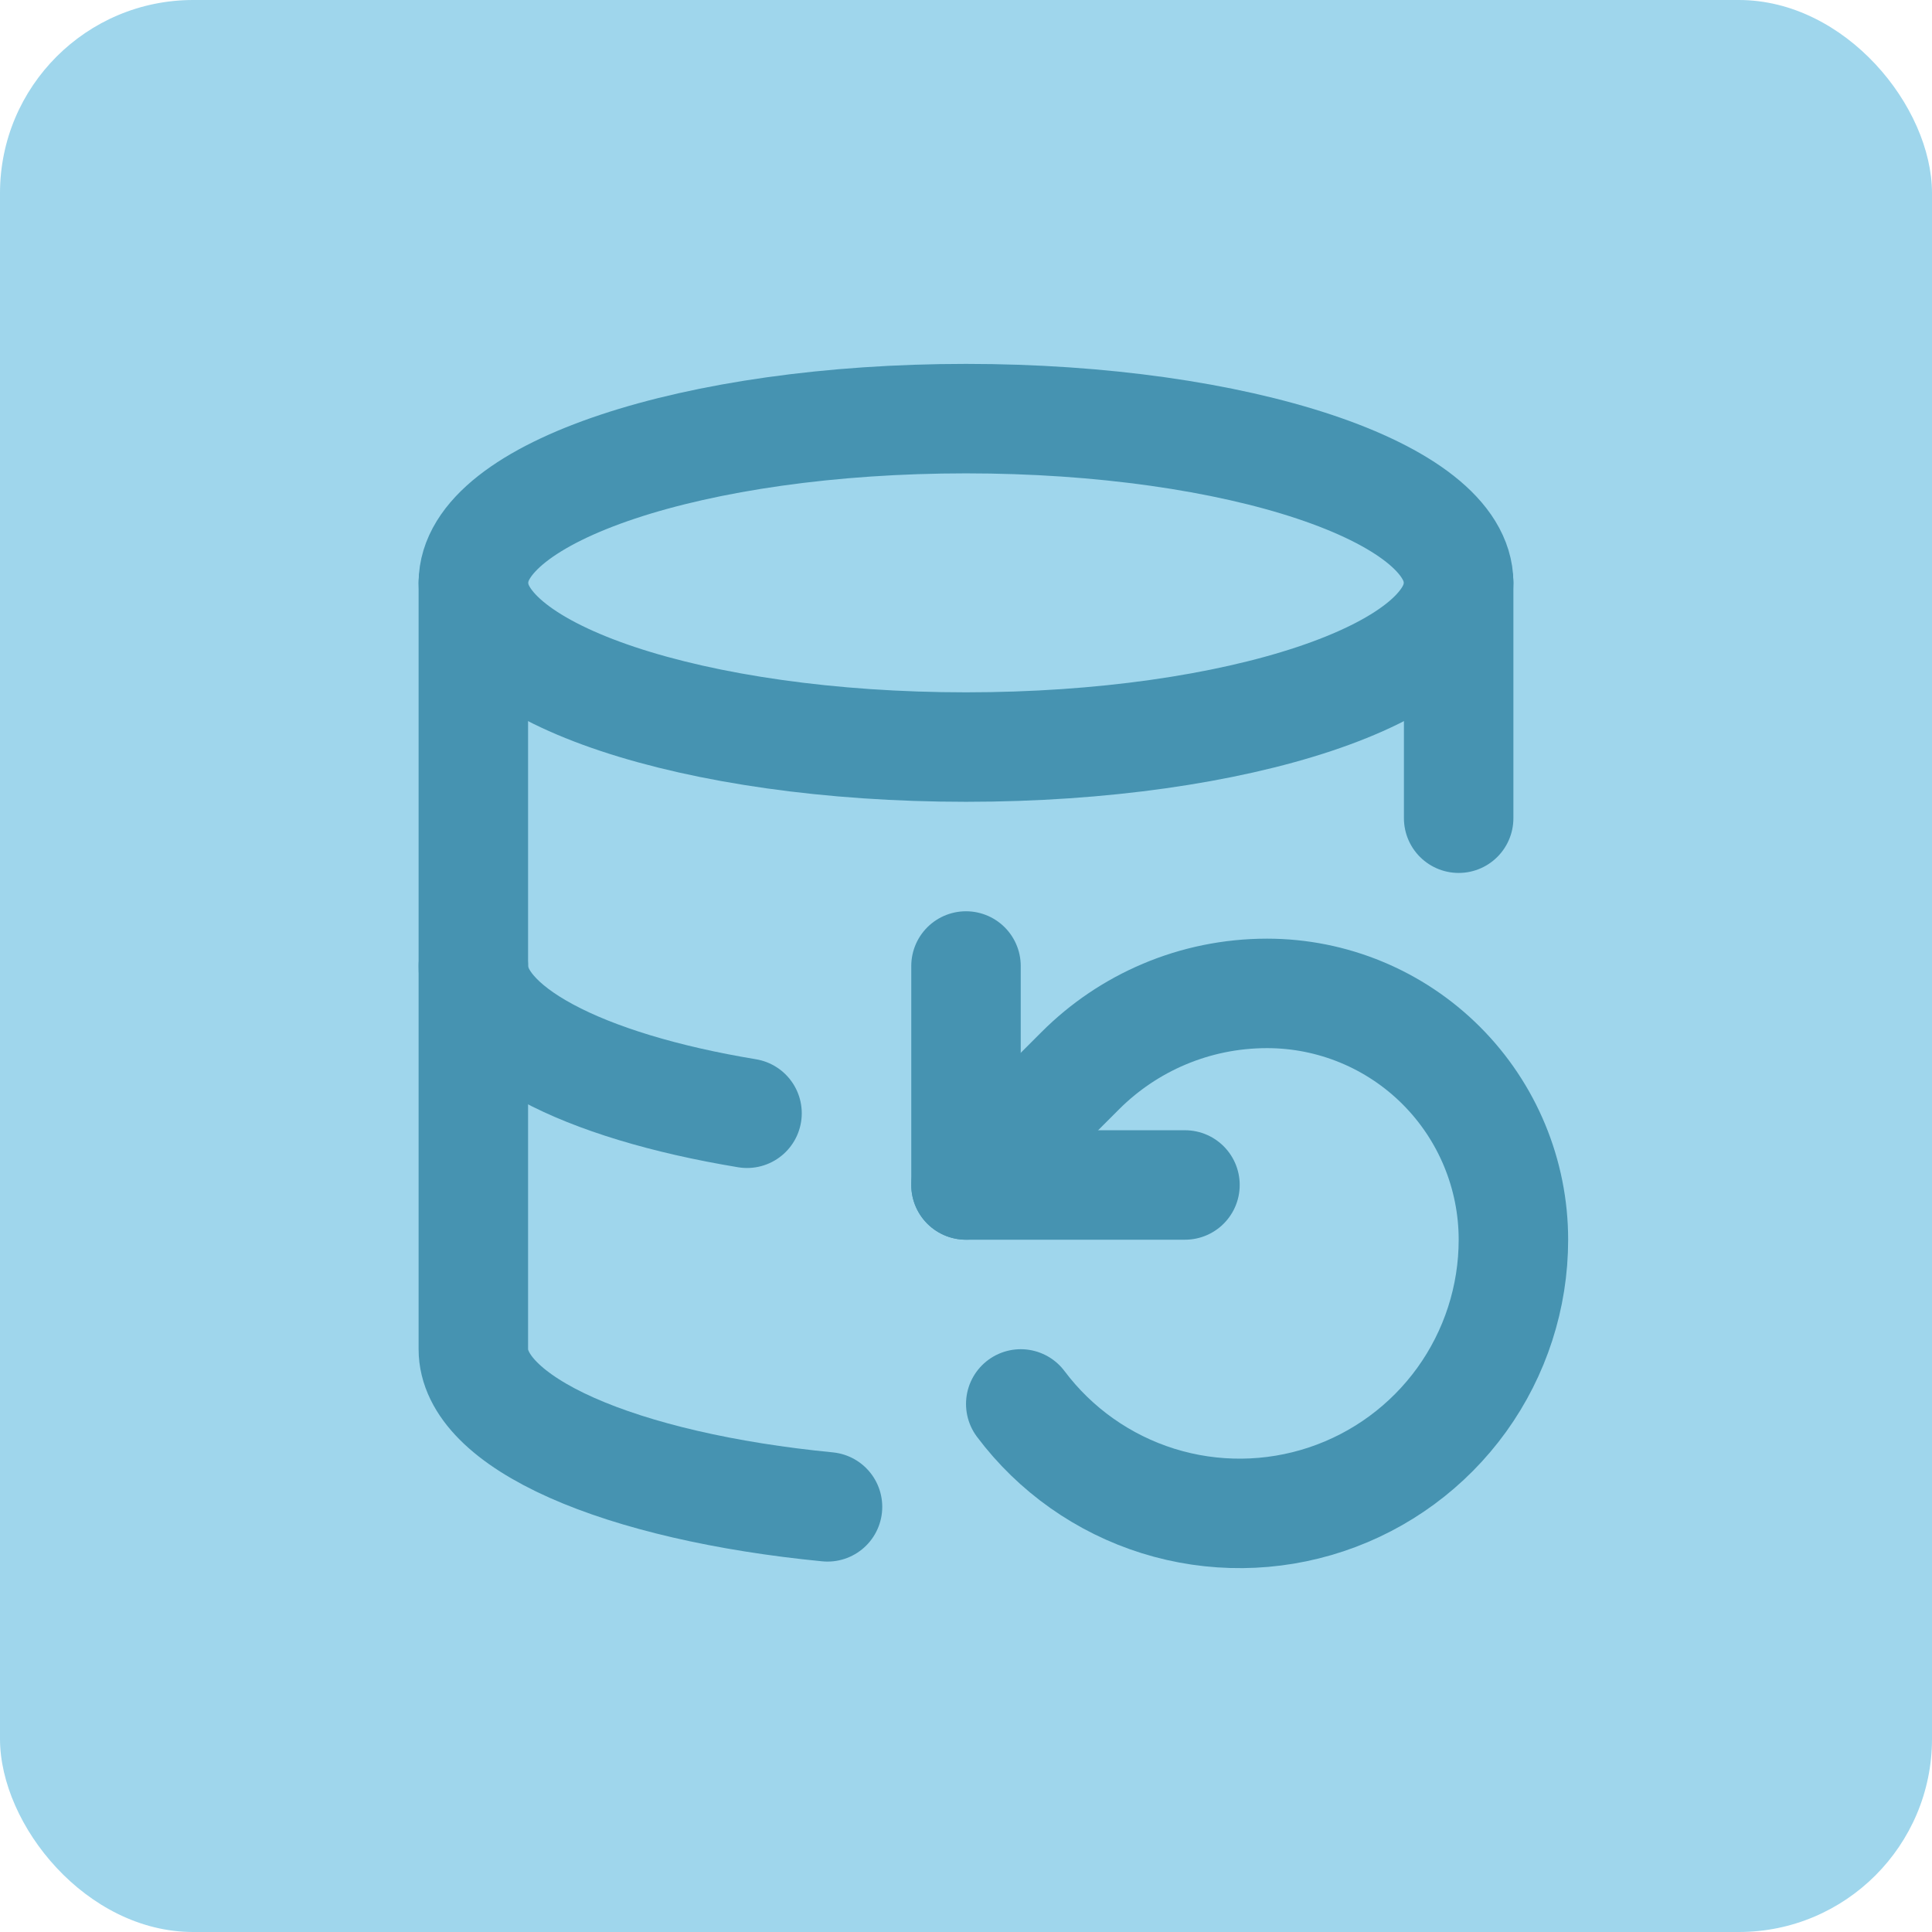 <?xml version="1.0" encoding="UTF-8"?> <svg xmlns="http://www.w3.org/2000/svg" width="50" height="50" viewBox="0 0 50 50" fill="none"> <rect width="50" height="50" rx="5" fill="#9FD6EC"></rect> <path d="M25 19.334C32.042 19.334 37.75 17.431 37.75 15.084C37.75 12.736 32.042 10.834 25 10.834C17.958 10.834 12.25 12.736 12.25 15.084C12.25 17.431 17.958 19.334 25 19.334Z" stroke="#4693B1" stroke-width="2.833" stroke-linecap="round" stroke-linejoin="round"></path> <path d="M12.25 25C12.248 25.792 12.91 26.569 14.162 27.242C15.413 27.916 17.204 28.459 19.333 28.811M37.75 21.175V15.084" stroke="#4693B1" stroke-width="2.833" stroke-linecap="round" stroke-linejoin="round"></path> <path d="M12.25 15.084V34.917C12.249 35.836 13.142 36.73 14.794 37.466C16.447 38.201 18.77 38.739 21.416 38.997M25 25V30.667H30.667" stroke="#4693B1" stroke-width="2.833" stroke-linecap="round" stroke-linejoin="round"></path> <path d="M26.417 36.334C27.309 37.523 28.552 38.401 29.971 38.845C31.39 39.288 32.913 39.273 34.323 38.803C35.734 38.333 36.96 37.431 37.83 36.225C38.699 35.019 39.167 33.57 39.167 32.084C39.167 30.393 38.495 28.771 37.3 27.576C36.104 26.38 34.482 25.709 32.792 25.709C30.907 25.709 29.193 26.474 27.961 27.706L25 30.667" stroke="#4693B1" stroke-width="2.833" stroke-linecap="round" stroke-linejoin="round"></path> </svg> 